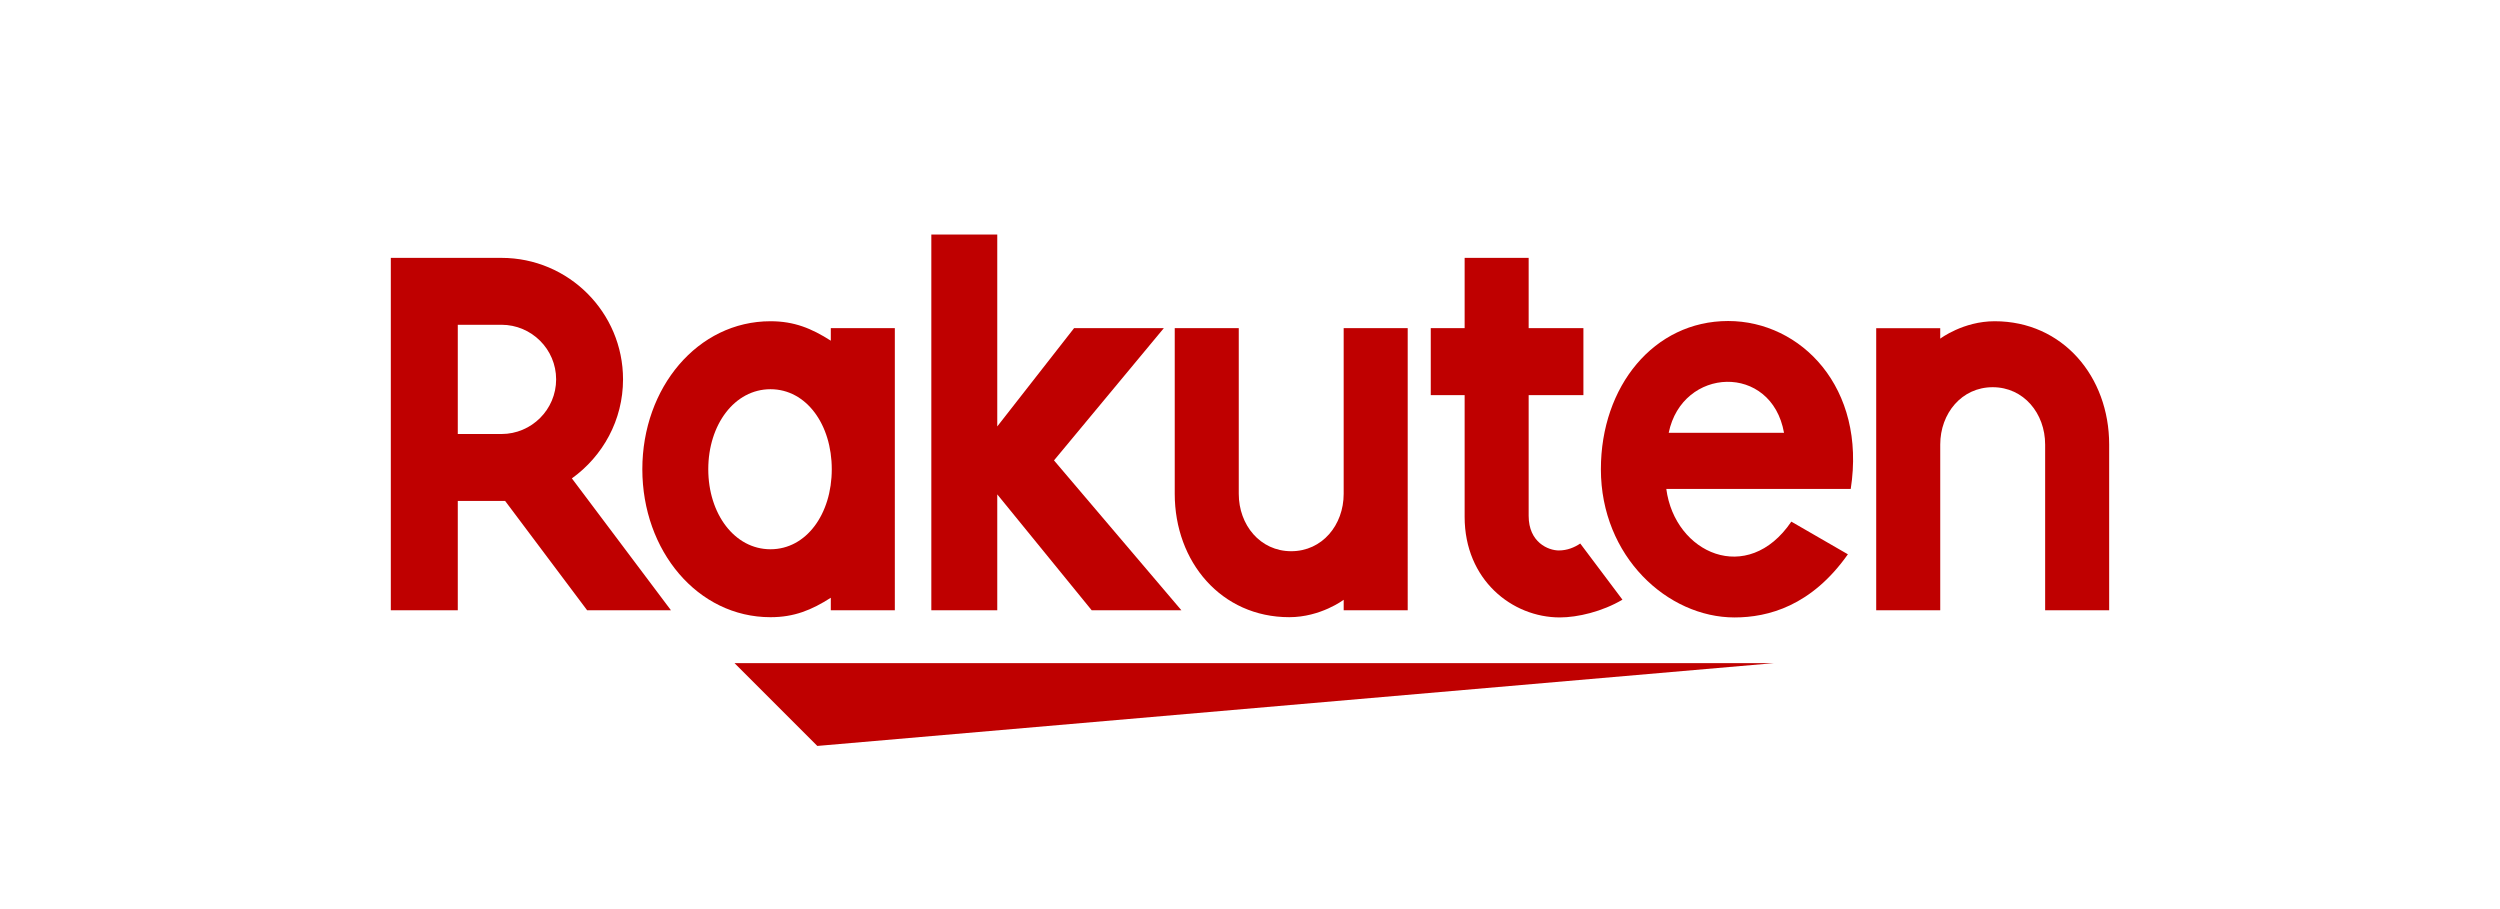 <?xml version="1.0" encoding="utf-8"?>
<!-- Generator: Adobe Illustrator 26.5.0, SVG Export Plug-In . SVG Version: 6.00 Build 0)  -->
<svg version="1.1" id="レイヤー_1" xmlns="http://www.w3.org/2000/svg" xmlns:xlink="http://www.w3.org/1999/xlink" x="0px"
	 y="0px" width="220px" height="80px" viewBox="0 0 220 80" style="enable-background:new 0 0 220 80;" xml:space="preserve">
<style type="text/css">
	.st0{fill:#BF0000;}
</style>
<g>
	<g>
		<polygon class="st0" points="156.122,58.354 64.636,58.354 71.923,65.642 		"/>
		<path class="st0" d="M73.111,28.878v1.102c-1.699-1.082-3.222-1.711-5.308-1.711c-6.409,0-11.278,5.845-11.278,13.023
			c0,7.18,4.869,13.021,11.278,13.021c2.086,0,3.61-0.627,5.308-1.711v1.101h5.634V28.878H73.111z M67.802,48.335
			c-3.16,0-5.474-3.112-5.474-7.043c0-3.928,2.314-7.041,5.474-7.041c3.164,0,5.394,3.113,5.394,7.041
			C73.197,45.223,70.967,48.335,67.802,48.335z"/>
		<path class="st0" d="M118.243,28.878v14.583c0,2.735-1.879,5.046-4.616,5.046c-2.735,0-4.616-2.31-4.616-5.046V28.878h-5.634
			v14.583c0,5.984,4.093,10.851,10.078,10.851c2.771,0,4.789-1.533,4.789-1.533v0.923h5.634V28.878H118.243z"/>
		<path class="st0" d="M170.741,53.703V39.12c0-2.735,1.879-5.046,4.616-5.046c2.735,0,4.616,2.31,4.616,5.046v14.583h5.634V39.12
			c0-5.984-4.093-10.851-10.078-10.851c-2.771,0-4.789,1.533-4.789,1.533v-0.923h-5.634v24.824H170.741z"/>
		<path class="st0" d="M40.285,53.703v-9.618h4.168l7.215,9.618h7.376l-8.719-11.605c2.717-1.95,4.502-5.122,4.502-8.714
			c0-5.9-4.797-10.691-10.697-10.691h-9.738v31.01H40.285z M40.285,28.58h3.845c2.646,0,4.81,2.152,4.81,4.804
			c0,2.658-2.164,4.809-4.81,4.809h-3.845V28.58z"/>
		<path class="st0" d="M139.062,47.829c-0.506,0.343-1.145,0.611-1.884,0.611c-0.92,0-2.656-0.703-2.656-3.046V34.77h4.818v-5.892
			h-4.818l0-6.186h-5.634l0,6.186h-2.981v5.892h2.981V45.48c-0.002,5.543,4.175,8.854,8.376,8.854c1.566,0,3.738-0.513,5.511-1.563
			L139.062,47.829z"/>
		<polygon class="st0" points="92.752,40.515 102.416,28.878 94.518,28.878 87.759,37.526 87.759,20.642 81.957,20.642 
			81.957,53.703 87.759,53.703 87.759,43.505 96.068,53.703 103.962,53.703 		"/>
		<path class="st0" d="M152.076,28.249c-6.521,0-11.198,5.73-11.198,13.042c0,7.688,5.871,13.044,11.758,13.044
			c2.972,0,6.779-1.019,9.978-5.557l-4.976-2.874c-3.849,5.673-10.263,2.794-11.003-2.879l16.229,0.004
			C164.252,34.112,158.487,28.249,152.076,28.249z M156.994,38.086h-10.147C148.033,32.272,155.897,31.939,156.994,38.086z"/>
	</g>
</g>
</svg>

